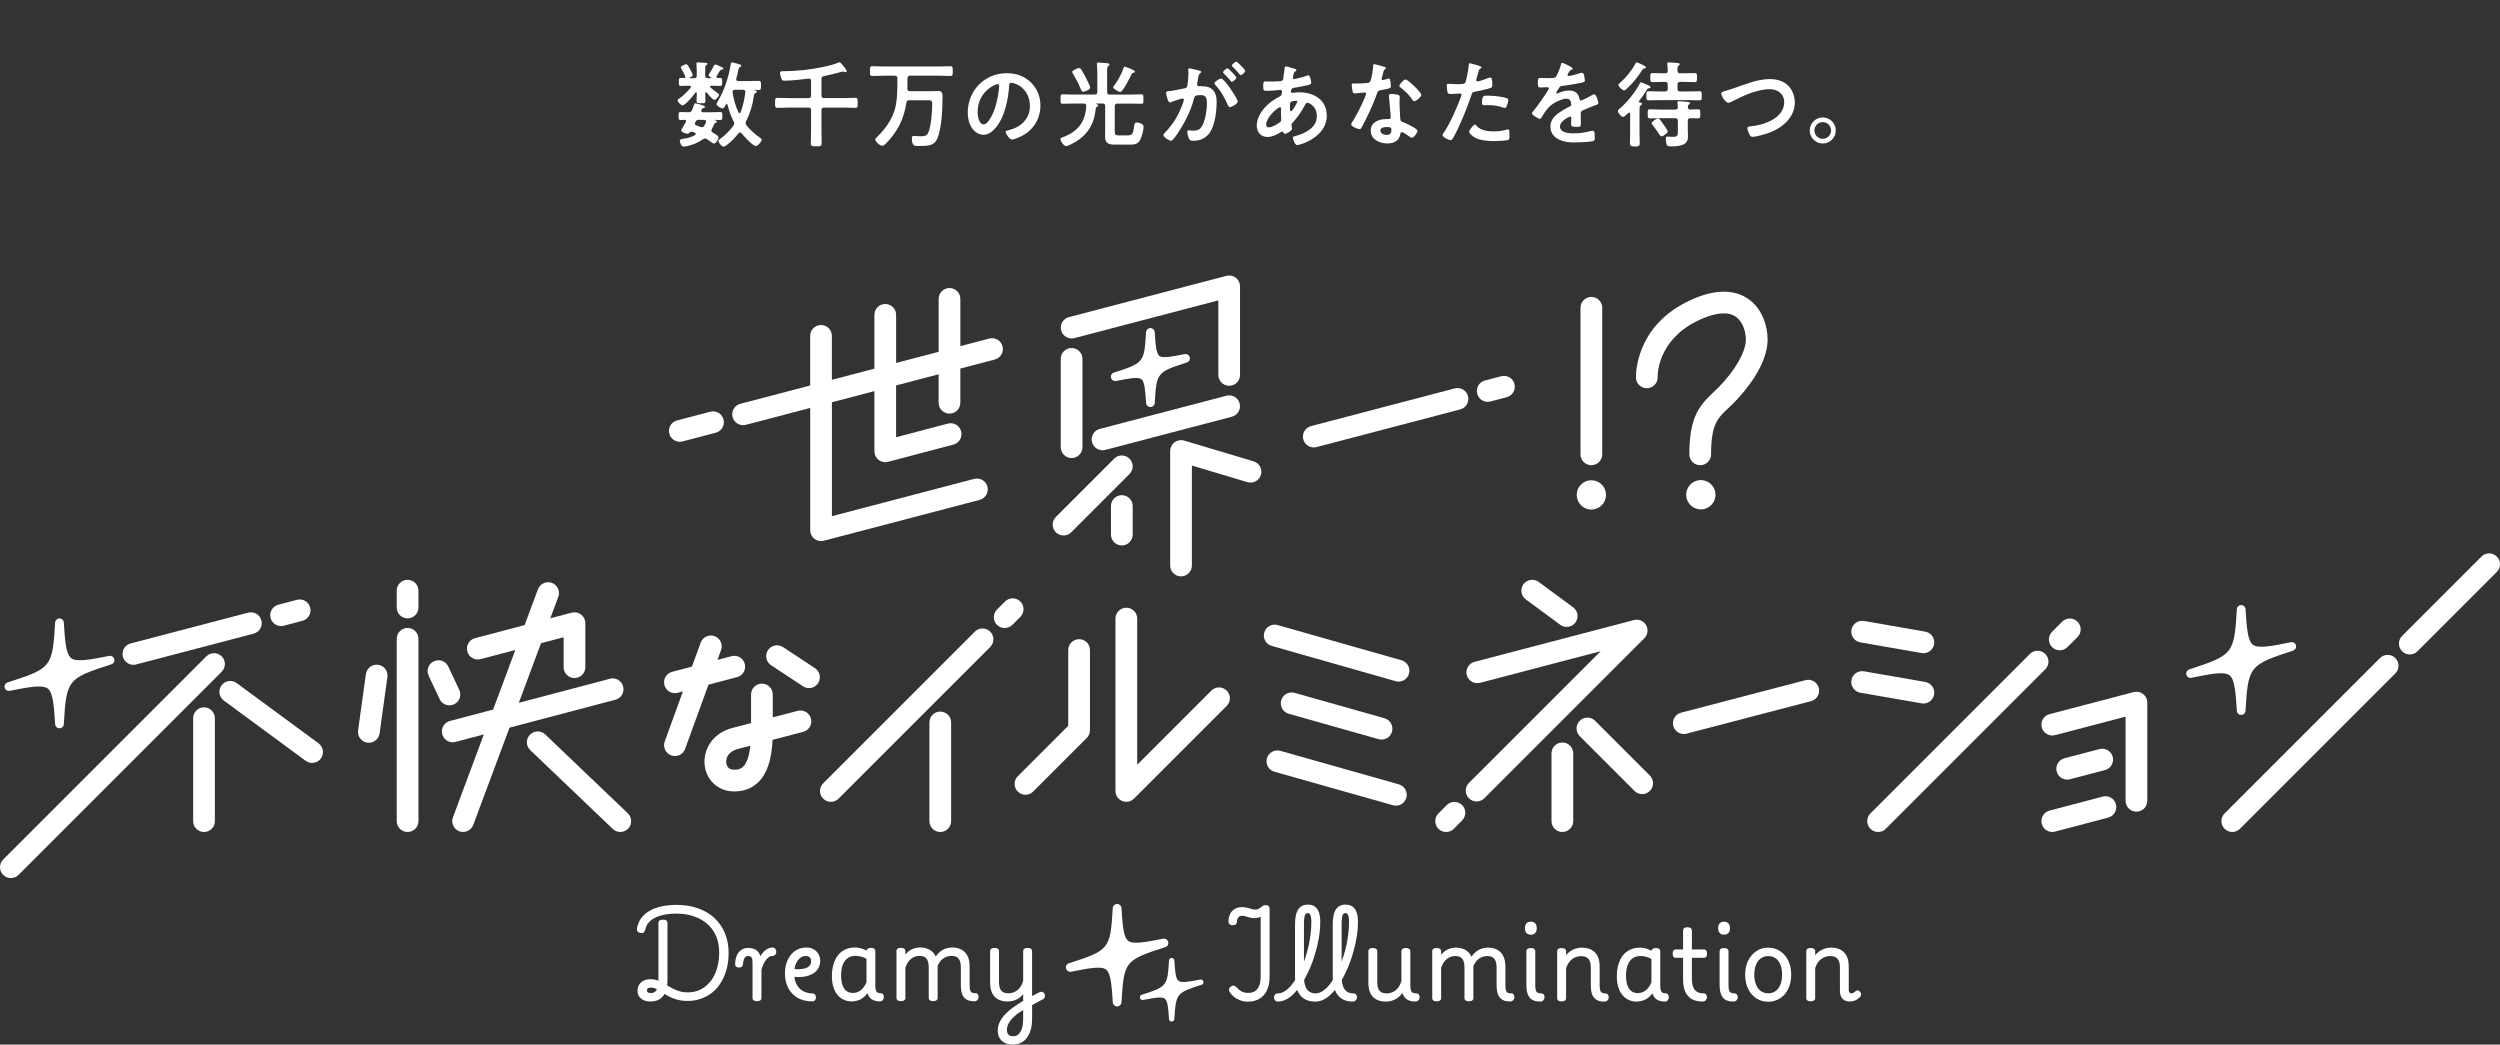 <?xml version="1.0" encoding="UTF-8"?>
<svg id="_レイヤー_2" data-name="レイヤー 2" xmlns="http://www.w3.org/2000/svg" viewBox="0 0 1279.86 534.79">
  <rect x="0" y="0" width="1279.86" height="534.79" fill="#333333" stroke="none"/>
  <defs>
    <style>
      .cls-1 {
        fill: none;
      }

      .cls-2 {
        fill: #fff;
      }
    </style>
  </defs>
  <g id="logo">
    <g>
      <rect class="cls-1" width="1279.86" height="534.79"/>
      <g>
        <g>
          <g>
            <path class="cls-2" d="M365.84,470.03c-2.32-2.17-5.17-3.86-8.47-5.03-3.29-1.17-7.05-1.76-11.18-1.76-1.73,0-3.48.12-5.21.35-1.74.23-3.45.63-5.07,1.19-1.64.56-3.15,1.31-4.51,2.24-1.37.94-2.53,2.11-3.43,3.46-.91,1.36-1.55,3-1.9,4.93-.04.56.07,1.04.35,1.43.28.4.75.66,1.39.79.67.13,1.23.05,1.64-.23.42-.28.7-.73.83-1.34.28-1.35.8-2.51,1.54-3.44.76-.95,1.68-1.74,2.74-2.36,1.07-.63,2.25-1.14,3.5-1.5,1.27-.37,2.61-.64,3.98-.8,4.98-.58,9.56-.13,13.36,1.21,2.73.96,5.08,2.32,6.97,4.06,1.89,1.73,3.35,3.83,4.33,6.25.99,2.43,1.49,5.2,1.49,8.24,0,2.09-.19,4.06-.56,5.87-.37,1.8-.9,3.47-1.57,4.97-.67,1.49-1.5,2.85-2.46,4.02-.97,1.17-2.06,2.18-3.24,2.98-1.18.81-2.48,1.43-3.85,1.86-2.63.82-5.87.83-8.33.14-1.2-.34-2.31-.76-3.31-1.25-1.02-.5-2.01-1.04-2.92-1.58-.13-.08-.26-.15-.39-.23.09-.73.14-1.5.14-2.31v-29.69c0-.74-.37-1.13-.68-1.33-.38-.24-.9-.36-1.61-.36s-1.23.12-1.62.35c-.32.2-.71.59-.71,1.34v29.57c-.27-.11-.53-.2-.8-.29-2.15-.7-4.71-.67-6.6.2-1.03.47-1.85,1.17-2.44,2.08-.58.91-.88,1.99-.88,3.21,0,1.1.29,2.08.86,2.91.57.83,1.37,1.46,2.39,1.9.99.42,2.12.64,3.38.64,1.95,0,3.59-.45,4.88-1.33.95-.65,1.74-1.51,2.33-2.56.62.38,1.27.76,1.95,1.13,1.25.69,2.7,1.28,4.31,1.75,1.63.47,3.52.71,5.64.71s3.96-.27,5.77-.81c1.8-.54,3.5-1.3,5.05-2.26,1.56-.97,2.97-2.19,4.21-3.64,1.23-1.45,2.29-3.1,3.16-4.91.87-1.81,1.55-3.83,2.02-6,.47-2.17.7-4.52.7-6.98,0-3.64-.62-7.01-1.85-9.99-1.23-2.99-3.03-5.61-5.35-7.78ZM335.9,506.23c.14.07.28.14.42.21-.25.52-.57.94-.95,1.26-.56.46-1.29.69-2.22.69-.67,0-1.18-.13-1.52-.38-.3-.22-.44-.54-.44-.99s.14-.76.43-1.02c.3-.26.88-.4,1.68-.4.86,0,1.74.21,2.59.63Z"/>
            <path class="cls-2" d="M395.38,485.07c-.59,0-1.22.13-1.86.39-.63.25-1.25.63-1.85,1.12-.59.49-1.17,1.11-1.7,1.86-.24.34-.47.7-.69,1.09-.13-.42-.28-.81-.46-1.16-.36-.71-.84-1.3-1.41-1.76-.57-.46-1.23-.8-1.97-1.01-.72-.21-1.53-.32-2.4-.32-1.32,0-2.49.33-3.47.98-.97.65-1.74,1.58-2.29,2.77-.54,1.16-.85,2.57-.92,4.18-.04.83.14,1.39.57,1.71.36.27.82.41,1.37.41.68,0,1.17-.15,1.49-.44.32-.29.5-.71.55-1.25.09-1,.26-1.85.49-2.51.21-.6.5-1.04.87-1.32.37-.27.79-.41,1.3-.41.72,0,1.26.23,1.65.69.28.33.61,1.1.61,2.85v17.98c0,.55.23,1,.67,1.28.38.24.89.36,1.56.36s1.23-.12,1.62-.35c.46-.28.71-.73.71-1.29v-14.36c.28-1.15.64-2.18,1.06-3.06.42-.89.9-1.66,1.41-2.28.5-.6,1.03-1.07,1.57-1.38.52-.3,1.04-.45,1.53-.45.84,0,1.31-.39,1.56-.72.32-.43.48-.91.48-1.44s-.16-1.02-.48-1.45c-.25-.33-.72-.72-1.56-.72Z"/>
            <path class="cls-2" d="M416.6,486.01c-1.06-.62-2.34-.94-3.82-.94-1.59,0-3.08.33-4.41.97-1.34.64-2.51,1.57-3.48,2.77-.96,1.18-1.72,2.6-2.25,4.2-.53,1.6-.79,3.38-.79,5.31,0,2.78.55,5.27,1.64,7.41,1.1,2.16,2.72,3.88,4.81,5.09,2.09,1.21,4.64,1.83,7.59,1.83.76,0,1.19-.37,1.41-.67.28-.39.43-.85.43-1.36s-.14-.97-.43-1.36c-.22-.31-.65-.68-1.41-.68-1.18,0-2.35-.21-3.47-.61-1.11-.4-2.11-1.02-2.99-1.86-.88-.83-1.58-1.9-2.09-3.19-.33-.83-.56-1.78-.67-2.83,1.42.14,2.74.15,3.94.04,1.94-.19,3.62-.65,5-1.37,1.4-.74,2.48-1.7,3.2-2.87.73-1.17,1.1-2.5,1.1-3.95,0-1.24-.29-2.39-.86-3.43-.57-1.04-1.4-1.88-2.45-2.51ZM407.07,494.43c.33-1.09.78-2.02,1.34-2.76.56-.74,1.2-1.31,1.9-1.7.69-.38,1.4-.57,2.13-.57.86,0,1.53.22,2.06.68.5.44.75,1.12.75,2.08,0,.75-.2,1.39-.61,1.98-.41.58-1.06,1.06-1.93,1.41-.91.37-2.07.59-3.45.65-.77.04-1.62,0-2.54-.08.08-.59.2-1.15.36-1.67Z"/>
            <path class="cls-2" d="M451.12,508.48c-1.18,0-1.98-.28-2.36-.82-.43-.61-.64-1.66-.64-3.12v-17.59c0-.74-.37-1.13-.67-1.33-.38-.24-.89-.36-1.56-.36-.72,0-1.25.13-1.63.4-.24.17-.52.47-.62.97-.6-.31-1.22-.59-1.86-.82-2.85-1.03-5.84-.94-8.21-.07-1.23.45-2.34,1.11-3.31,1.96-.97.85-1.78,1.89-2.42,3.1-.63,1.19-1.12,2.54-1.46,4.01-.34,1.47-.51,3.08-.51,4.79,0,2.8.43,5.19,1.28,7.12.86,1.95,2.08,3.45,3.61,4.44,2.45,1.59,5.57,2.04,8.99.8,1.3-.48,2.56-1.4,3.74-2.75.21-.24.41-.5.6-.77.25.81.62,1.52,1.09,2.11.57.72,1.32,1.26,2.24,1.61.88.34,1.91.51,3.06.51.8,0,1.25-.38,1.49-.7.29-.4.46-.85.5-1.34.04-.49-.04-.94-.22-1.35-.33-.68-.84-.79-1.12-.79ZM439.66,507.6c-.97.49-2,.73-3.06.73-1.33,0-2.42-.34-3.31-1.04-.9-.7-1.57-1.73-2.01-3.05-.46-1.37-.69-3-.69-4.84,0-1.37.11-2.61.33-3.69.22-1.06.55-2.01.98-2.81.43-.79.94-1.45,1.53-1.97.59-.51,1.26-.91,2-1.18.74-.27,1.57-.41,2.45-.41,1.19,0,2.37.17,3.49.52.72.22,1.46.56,2.22,1.03v11.96c-.37.89-.79,1.66-1.26,2.31-.82,1.14-1.72,1.96-2.69,2.44Z"/>
            <path class="cls-2" d="M499.4,508.48c-1.21,0-2.01-.27-2.38-.82-.41-.61-.62-1.71-.62-3.27v-9.63c0-2.26-.39-4.11-1.15-5.53-.78-1.43-1.85-2.49-3.18-3.17-1.31-.66-2.83-1-4.52-1-1.42,0-2.78.27-4.05.81-1.27.54-2.42,1.37-3.41,2.46-.37.41-.72.86-1.04,1.34-.07-.16-.15-.31-.23-.45-.79-1.43-1.88-2.49-3.23-3.17-1.32-.66-2.85-1-4.55-1-.66,0-1.38.08-2.14.23-.77.16-1.56.44-2.34.84-.79.4-1.54.95-2.23,1.63-.29.28-.57.6-.83.94v-1.81c0-.56-.25-1-.71-1.29-.39-.24-.92-.35-1.62-.35s-1.19.12-1.56.36c-.44.28-.67.73-.67,1.28v24.01c0,.55.23,1,.67,1.28.38.24.89.36,1.56.36s1.23-.12,1.62-.35c.46-.28.71-.73.71-1.29v-15.47c.37-1.16.83-2.12,1.36-2.88.54-.77,1.14-1.4,1.8-1.87.66-.47,1.32-.81,1.96-1.01.65-.2,1.32-.3,1.99-.3,1.2,0,2.16.22,2.84.65.68.43,1.16,1.05,1.49,1.88.34.87.51,1.96.51,3.23v15.76c0,.55.23,1,.67,1.28.38.24.9.36,1.61.36.67,0,1.18-.12,1.57-.35.46-.28.71-.73.71-1.29v-16.15c0-.11,0-.21,0-.32.11-.25.23-.5.36-.73.57-1.07,1.24-1.93,1.97-2.56.73-.63,1.51-1.08,2.31-1.35.81-.28,1.64-.42,2.46-.42,1.17,0,2.1.23,2.78.67.68.45,1.17,1.08,1.49,1.91.34.87.51,1.94.51,3.18v9.24c0,1.29.11,2.44.33,3.43.23,1.03.62,1.91,1.16,2.63.55.74,1.3,1.3,2.21,1.66.89.35,1.95.53,3.17.53.73,0,1.29-.22,1.66-.67.34-.4.53-.86.57-1.37.04-.51-.06-.97-.3-1.39-.28-.48-.74-.75-1.3-.75Z"/>
            <path class="cls-2" d="M533.98,507.95c-.31-.19-.84-.35-1.57-.07-.45.17-.92.39-1.4.65-.46.24-.95.5-1.47.76-.39.2-.78.4-1.17.63v-23c0-.56-.25-1.01-.71-1.29-.39-.24-.9-.35-1.57-.35-.71,0-1.23.12-1.61.36-.44.28-.67.73-.67,1.28v15.28c-.31,1.01-.72,1.92-1.2,2.71-.49.8-1.07,1.46-1.72,1.98-.66.52-1.38.92-2.16,1.2-.78.27-1.62.41-2.51.41-1.11,0-2.03-.21-2.73-.62-.69-.4-1.19-.99-1.52-1.81-.35-.85-.53-1.91-.53-3.15v-15.96c0-.75-.39-1.14-.71-1.34-.39-.24-.92-.35-1.62-.35s-1.19.12-1.56.36c-.31.2-.67.59-.67,1.33v16.1c0,2.12.35,3.91,1.04,5.33.71,1.45,1.75,2.55,3.11,3.26,1.33.7,2.93,1.05,4.75,1.05.89,0,1.79-.1,2.67-.31.89-.21,1.73-.53,2.51-.97.79-.44,1.52-1.01,2.18-1.71.23-.25.46-.51.67-.79v3.47c-.48.3-.97.61-1.48.91-.62.37-1.22.75-1.81,1.16l-1.82,1.25c-1.26.93-2.4,1.87-3.36,2.79-.98.93-1.81,1.89-2.47,2.86-.67.98-1.19,1.98-1.55,2.99-.37,1.03-.55,2.13-.55,3.27,0,2.2.72,3.96,2.13,5.25,1.4,1.28,3.25,1.92,5.49,1.92,1.52,0,2.92-.29,4.14-.87,1.23-.58,2.29-1.46,3.17-2.61.86-1.14,1.53-2.55,1.99-4.19.46-1.62.69-3.48.69-5.53v-7.05c.11-.06.23-.12.35-.19.6-.32,1.19-.64,1.77-.97.57-.32,1.14-.63,1.71-.93.57-.3,1.09-.56,1.53-.78.58-.27.95-.67,1.11-1.21.15-.49.15-.97,0-1.42-.16-.47-.44-.84-.86-1.09ZM523.79,517.13v4.55c0,2-.23,3.7-.69,5.03-.44,1.29-1.05,2.27-1.8,2.89-.74.61-1.61.91-2.64.91-.73,0-1.34-.13-1.81-.38-.46-.24-.79-.59-1.02-1.06-.24-.5-.36-1.09-.36-1.76,0-.73.11-1.43.34-2.09.23-.68.56-1.36.98-2.03.42-.67.94-1.33,1.56-1.96.63-.64,1.35-1.31,2.11-1.95.5-.33.96-.65,1.39-.94.42-.29.86-.57,1.32-.84.21-.12.41-.24.62-.37Z"/>
            <path class="cls-2" d="M649.36,463.74c-.35-.25-.84-.38-1.49-.38-.45,0-.85.09-1.19.26-.31.16-.66.41-1.06.78-.33.3-.77.59-1.32.88-.94.5-2.02.49-3.06.22-.51-.13-1.03-.28-1.56-.46-.56-.19-1.17-.34-1.8-.46-.64-.12-1.37-.18-2.15-.18-1.35,0-2.55.31-3.59.92-1.04.61-1.86,1.49-2.41,2.6-.55,1.09-.82,2.39-.82,3.85,0,.54.17.99.49,1.34.34.37.88.55,1.64.55s1.34-.17,1.7-.53c.35-.35.53-.81.53-1.36,0-.6.12-1.14.36-1.6.23-.45.53-.79.9-1.01.69-.42,1.61-.41,2.6-.18.48.11.98.25,1.49.41.54.17,1.09.32,1.67.45,1.23.29,2.78.31,4.15-.14.34-.11.66-.24.95-.38v30.45c0,2.05-.28,3.74-.82,5.02-.53,1.23-1.26,2.14-2.17,2.68-.93.55-2.05.84-3.32.84-1.41,0-2.57-.25-3.46-.74-.91-.51-1.75-1.19-2.48-2.02-.36-.44-.77-.74-1.23-.91-.55-.2-1.15-.05-1.75.42-.59.42-.92.91-.99,1.44-.07.53.09,1.05.46,1.55.55.79,1.26,1.56,2.12,2.28.87.73,1.92,1.33,3.13,1.78,1.21.45,2.59.68,4.1.68,2.13,0,4.04-.48,5.69-1.43,1.65-.96,2.97-2.41,3.9-4.31.92-1.88,1.39-4.22,1.39-6.96v-35.02c0-.72-.32-1.11-.6-1.31Z"/>
            <path class="cls-2" d="M692.44,464.13c-.95-.67-2.15-1.02-3.58-1.02-2.23,0-3.92.86-5.01,2.55-1.04,1.62-1.57,4.1-1.57,7.39v26.97c0,.56.03,1.11.06,1.64-.22.35-.43.71-.66,1.04-.83,1.23-1.72,2.3-2.64,3.17-.91.86-1.85,1.54-2.78,2.01-.88.44-1.77.67-2.64.68-1.41-.01-2.56-.34-3.43-.96-.89-.64-1.55-1.59-1.97-2.84-.3-.89-.5-1.93-.6-3.08.15-.25.29-.51.43-.77.94-1.7,1.83-3.53,2.64-5.44.81-1.9,1.54-3.88,2.17-5.88.63-2,1.18-4.02,1.64-6.02.46-2,.81-4.01,1.05-5.96.23-1.96.35-3.86.35-5.65,0-1.89-.22-3.51-.65-4.79-.45-1.34-1.16-2.37-2.11-3.04-.95-.67-2.15-1.02-3.58-1.02-2.23,0-3.92.86-5.01,2.55-1.04,1.62-1.57,4.1-1.57,7.39v26.97c0,.58.02,1.14.05,1.68-.22.34-.43.67-.65,1-.83,1.23-1.72,2.29-2.64,3.17-.91.86-1.85,1.54-2.78,2.01-.91.45-1.82.68-2.72.68-.71,0-1.24.23-1.58.7-.3.41-.45.88-.45,1.39s.15.98.45,1.39c.34.46.87.69,1.58.69,1.26,0,2.55-.3,3.82-.89,1.25-.58,2.47-1.42,3.63-2.49.81-.75,1.62-1.61,2.4-2.55.75,1.91,1.88,3.4,3.38,4.41,1.5,1.01,3.39,1.53,5.6,1.53.08,0,.16,0,.24,0,.07,0,.15,0,.23,0,1.26,0,2.55-.3,3.82-.89,1.25-.58,2.47-1.42,3.63-2.49.81-.75,1.62-1.61,2.4-2.56.75,1.92,1.88,3.4,3.38,4.41,1.5,1.01,3.39,1.53,5.6,1.53.72,0,1.28-.22,1.69-.64.38-.4.6-.88.64-1.4.04-.52-.07-.99-.33-1.4-.3-.48-.77-.73-1.36-.73-1.46,0-2.64-.32-3.53-.96-.89-.64-1.55-1.59-1.97-2.84-.3-.9-.5-1.94-.59-3.11.14-.25.29-.49.43-.74.94-1.7,1.83-3.53,2.64-5.44.81-1.9,1.54-3.88,2.17-5.88.63-2,1.18-4.03,1.64-6.02.46-2,.82-4.01,1.05-5.96.23-1.96.35-3.86.35-5.65,0-1.89-.22-3.51-.65-4.79-.45-1.34-1.16-2.37-2.11-3.04ZM690.62,471.97c0,1.72-.1,3.53-.29,5.38-.19,1.85-.48,3.73-.86,5.6-.37,1.87-.83,3.74-1.37,5.56-.38,1.29-.81,2.55-1.26,3.78v-19.23c0-1.54.08-2.75.24-3.6.14-.77.37-1.31.68-1.6.55-.53,1.44-.59,1.98-.02.29.3.51.78.65,1.42.16.7.23,1.62.23,2.72ZM667.55,473.05c0-1.54.08-2.75.24-3.6.14-.77.37-1.31.68-1.6.29-.28.63-.41,1.05-.41.38,0,.67.13.93.4.29.3.51.78.65,1.42.16.7.23,1.61.23,2.72,0,1.72-.1,3.53-.29,5.38-.19,1.85-.48,3.73-.86,5.6-.37,1.87-.84,3.74-1.37,5.56-.38,1.3-.8,2.58-1.26,3.83v-19.28Z"/>
            <path class="cls-2" d="M725.11,508.56c-1.22,0-2.05-.27-2.44-.81-.3-.41-.66-1.3-.66-3.28v-17.49c0-.56-.25-1.01-.71-1.29-.39-.24-.9-.35-1.57-.35-.71,0-1.24.12-1.61.36-.44.28-.67.73-.67,1.28v15.28c-.31,1.01-.72,1.92-1.2,2.71-.49.8-1.07,1.46-1.72,1.98-.66.52-1.38.92-2.16,1.2-.78.27-1.62.41-2.51.41-1.11,0-2.03-.21-2.73-.62-.69-.4-1.19-.99-1.52-1.81-.35-.85-.53-1.91-.53-3.15v-15.96c0-.75-.39-1.14-.71-1.34-.39-.24-.92-.35-1.62-.35s-1.19.12-1.56.36c-.31.2-.67.59-.67,1.33v16.1c0,2.12.35,3.91,1.04,5.33.71,1.45,1.75,2.55,3.11,3.26,1.33.7,2.93,1.05,4.75,1.05.96,0,1.9-.11,2.78-.34.88-.23,1.74-.58,2.54-1.05.8-.47,1.54-1.07,2.2-1.78.36-.39.7-.82,1.02-1.29.14.52.33.99.56,1.41.36.65.82,1.21,1.37,1.66.55.46,1.23.8,2.01,1.02.75.21,1.63.32,2.59.32.72,0,1.28-.22,1.67-.65.36-.4.57-.87.61-1.39.04-.52-.07-.99-.33-1.4-.3-.48-.75-.73-1.31-.73Z"/>
            <path class="cls-2" d="M773.68,508.56c-1.21,0-2.01-.27-2.38-.82-.41-.61-.62-1.71-.62-3.27v-9.63c0-2.26-.39-4.11-1.15-5.53-.78-1.43-1.85-2.49-3.18-3.17-1.31-.66-2.83-1-4.52-1-1.42,0-2.78.27-4.05.81-1.27.54-2.42,1.37-3.41,2.46-.37.41-.72.86-1.04,1.35-.07-.16-.15-.31-.23-.45-.79-1.43-1.88-2.49-3.23-3.17-1.32-.66-2.85-1-4.55-1-.66,0-1.38.08-2.14.23-.77.16-1.56.44-2.34.84-.79.4-1.54.95-2.23,1.63-.29.28-.57.6-.83.94v-1.81c0-.56-.25-1-.71-1.29-.39-.24-.92-.35-1.62-.35s-1.19.12-1.56.36c-.44.28-.67.73-.67,1.28v24.01c0,.55.23,1,.67,1.28.38.24.89.36,1.56.36s1.23-.12,1.62-.35c.46-.28.71-.73.71-1.29v-15.47c.37-1.16.83-2.13,1.36-2.88.54-.77,1.14-1.4,1.8-1.87.66-.47,1.32-.81,1.96-1.01.65-.2,1.32-.3,1.99-.3,1.2,0,2.16.22,2.84.65.68.43,1.16,1.05,1.49,1.88.34.87.51,1.96.51,3.23v15.76c0,.55.23,1,.67,1.28.38.24.9.36,1.61.36.67,0,1.18-.12,1.57-.35.46-.28.71-.73.71-1.29v-16.15c0-.11,0-.21,0-.32.11-.25.23-.5.36-.73.57-1.07,1.24-1.93,1.97-2.56.73-.63,1.51-1.08,2.31-1.35.81-.28,1.64-.42,2.46-.42,1.17,0,2.1.23,2.78.67.68.45,1.17,1.08,1.49,1.91.34.87.51,1.94.51,3.18v9.24c0,1.29.11,2.45.33,3.43.23,1.03.62,1.91,1.16,2.63.55.74,1.3,1.3,2.21,1.66.89.35,1.95.53,3.17.53.73,0,1.29-.22,1.66-.67.34-.4.53-.86.57-1.37.04-.51-.06-.97-.3-1.39-.28-.48-.74-.75-1.3-.75Z"/>
            <path class="cls-2" d="M789.08,508.56c-1.25,0-2.08-.28-2.46-.82-.43-.61-.64-1.71-.64-3.26v-17.49c0-.56-.25-1-.71-1.29-.39-.24-.92-.35-1.62-.35s-1.19.12-1.56.36c-.44.28-.67.73-.67,1.28v17.49c0,1.29.12,2.45.36,3.44.25,1.02.65,1.91,1.18,2.62.55.74,1.31,1.3,2.24,1.67.9.35,1.99.53,3.24.53.72,0,1.28-.22,1.67-.66.36-.4.56-.87.61-1.39.04-.52-.07-.99-.33-1.41-.3-.48-.75-.73-1.31-.73Z"/>
            <path class="cls-2" d="M783.7,478.5c.98,0,1.75-.3,2.27-.88.5-.56.76-1.39.76-2.45s-.25-1.88-.76-2.44c-.52-.58-1.28-.88-2.27-.88s-1.75.3-2.27.88c-.5.56-.76,1.39-.76,2.44s.26,1.88.76,2.44c.52.58,1.28.88,2.27.88Z"/>
            <path class="cls-2" d="M821.93,508.56c-1.18,0-1.98-.28-2.36-.82-.43-.61-.64-1.71-.64-3.26v-9.63c0-2.26-.39-4.12-1.15-5.53-.78-1.43-1.86-2.5-3.23-3.17-1.34-.66-2.89-1-4.62-1-.9,0-1.79.1-2.67.31-.89.21-1.74.54-2.54,1-.8.45-1.54,1.02-2.22,1.7-.26.26-.52.55-.76.86v-2.02c0-.56-.25-1-.71-1.29-.39-.24-.92-.35-1.62-.35s-1.19.12-1.56.36c-.44.29-.67.73-.67,1.28v24.01c0,.55.23,1,.67,1.28.38.24.89.36,1.56.36s1.23-.12,1.62-.35c.46-.28.71-.73.71-1.29v-15.32c.37-1.15.85-2.14,1.42-2.92.59-.8,1.22-1.45,1.9-1.92.67-.47,1.39-.82,2.13-1.03.75-.22,1.51-.32,2.24-.32,1.23,0,2.21.23,2.91.68.7.45,1.2,1.08,1.54,1.91.35.87.53,1.94.53,3.18v9.24c0,1.29.11,2.44.33,3.43.23,1.03.63,1.92,1.19,2.64.57.73,1.31,1.29,2.21,1.66.87.36,1.93.54,3.15.54.72,0,1.28-.22,1.67-.65.36-.4.57-.87.61-1.39.04-.51-.06-.97-.3-1.39-.28-.49-.75-.75-1.34-.75Z"/>
            <path class="cls-2" d="M852.96,508.56c-1.18,0-1.98-.28-2.36-.82-.43-.61-.64-1.66-.64-3.12v-17.59c0-.74-.37-1.13-.67-1.33-.38-.24-.89-.36-1.56-.36-.72,0-1.25.13-1.63.4-.24.17-.52.47-.62.97-.6-.31-1.22-.59-1.86-.82-2.85-1.03-5.84-.94-8.21-.07-1.23.45-2.34,1.11-3.31,1.96-.97.85-1.78,1.89-2.42,3.1-.63,1.19-1.12,2.54-1.46,4.01-.34,1.46-.51,3.08-.51,4.79,0,2.8.43,5.19,1.28,7.12.86,1.95,2.08,3.45,3.61,4.44,2.45,1.59,5.58,2.04,8.99.8,1.3-.47,2.56-1.4,3.74-2.75.21-.24.41-.5.6-.77.25.81.62,1.52,1.09,2.11.57.72,1.32,1.26,2.24,1.61.88.34,1.91.51,3.06.51.8,0,1.25-.38,1.49-.7.29-.39.46-.85.5-1.35.04-.49-.04-.94-.23-1.34-.32-.68-.84-.79-1.12-.79ZM841.5,507.68c-.97.49-2,.73-3.06.73-1.33,0-2.42-.34-3.31-1.04-.9-.7-1.57-1.73-2.01-3.05-.46-1.37-.69-3-.69-4.84,0-1.37.11-2.61.33-3.69.22-1.06.55-2.01.98-2.81.43-.79.94-1.45,1.53-1.97.59-.51,1.26-.91,2-1.18.74-.27,1.57-.41,2.45-.41,1.19,0,2.37.17,3.49.52.72.22,1.46.56,2.22,1.03v11.96c-.37.89-.79,1.66-1.25,2.3-.82,1.14-1.72,1.96-2.69,2.44Z"/>
            <path class="cls-2" d="M872.22,490.35c.72,0,1.11-.32,1.31-.6.25-.35.38-.85.38-1.54,0-.73-.13-1.24-.39-1.58-.2-.25-.59-.56-1.3-.56h-6.06v-9.72c0-.56-.25-1-.71-1.29-.39-.24-.92-.35-1.62-.35s-1.19.12-1.55.37c-.29.2-.64.58-.64,1.27v9.72h-3.64c-.62,0-1.07.19-1.34.58-.24.33-.35.83-.35,1.56,0,.68.11,1.18.34,1.52.19.28.57.62,1.35.62h3.64v11c0,1.76.19,3.35.56,4.74.38,1.42.99,2.64,1.81,3.62.83.99,1.88,1.75,3.13,2.26,1.23.5,2.72.76,4.43.76.72,0,1.28-.22,1.67-.66.36-.4.56-.87.61-1.39.04-.51-.07-.99-.33-1.4-.3-.48-.77-.73-1.36-.73-1.13,0-2.1-.17-2.86-.52-.75-.34-1.35-.82-1.8-1.45-.47-.65-.81-1.43-1.02-2.35-.22-.94-.33-2.01-.33-3.18v-10.71h6.06Z"/>
            <path class="cls-2" d="M888,508.56c-1.25,0-2.08-.28-2.46-.82-.43-.61-.64-1.71-.64-3.26v-17.49c0-.56-.25-1-.71-1.29-.39-.24-.92-.35-1.62-.35s-1.19.12-1.56.36c-.44.28-.67.73-.67,1.28v17.49c0,1.29.12,2.45.36,3.44.25,1.02.65,1.91,1.18,2.62.55.74,1.31,1.3,2.24,1.67.9.35,1.99.53,3.24.53.72,0,1.28-.22,1.67-.66.36-.4.56-.87.61-1.39.04-.52-.07-.99-.33-1.4-.3-.48-.75-.73-1.31-.73Z"/>
            <path class="cls-2" d="M882.62,478.5c.98,0,1.75-.3,2.27-.88.5-.56.76-1.39.76-2.45s-.25-1.88-.76-2.44c-.52-.58-1.28-.88-2.27-.88s-1.75.3-2.27.88c-.5.56-.76,1.39-.76,2.44s.26,1.88.76,2.44c.52.58,1.28.88,2.27.88Z"/>
            <path class="cls-2" d="M911.35,486.94c-1.78-1.19-3.84-1.8-6.11-1.8-1.72,0-3.33.35-4.76,1.04-1.43.69-2.69,1.66-3.74,2.88-1.05,1.22-1.87,2.69-2.45,4.38-.58,1.68-.87,3.54-.87,5.54,0,2.67.49,5.07,1.46,7.13.98,2.08,2.37,3.73,4.14,4.92,1.78,1.19,3.87,1.8,6.21,1.8,1.38,0,2.69-.23,3.9-.68,1.21-.45,2.31-1.09,3.28-1.9.96-.81,1.8-1.79,2.49-2.93.68-1.13,1.21-2.42,1.57-3.83.36-1.4.54-2.92.54-4.51,0-2.67-.5-5.07-1.49-7.13-.99-2.07-2.4-3.73-4.17-4.91ZM912.34,498.99c0,1.46-.17,2.79-.5,3.98-.32,1.16-.81,2.17-1.44,3-.62.82-1.37,1.46-2.23,1.89-.85.44-1.84.66-2.93.66-1.48,0-2.76-.39-3.8-1.15-1.05-.77-1.88-1.88-2.46-3.3-.59-1.44-.9-3.15-.9-5.07,0-1.49.17-2.83.5-4,.33-1.15.81-2.15,1.44-2.98.62-.82,1.38-1.45,2.25-1.89.87-.44,1.87-.66,2.96-.66,1.49,0,2.76.38,3.8,1.13,1.04.76,1.86,1.85,2.43,3.26.58,1.44.87,3.17.87,5.13Z"/>
            <path class="cls-2" d="M952.25,507.76c-.27-.31-.6-.53-.98-.64-.47-.13-.91-.04-1.31.31-.24.24-.49.45-.76.62-.26.17-.51.3-.74.38-.43.15-1,.18-1.39-.07-.18-.12-.32-.3-.43-.56-.12-.29-.18-.69-.18-1.17v-11.81c0-2.26-.39-4.11-1.15-5.53-.78-1.43-1.86-2.5-3.23-3.17-1.34-.66-2.89-1-4.62-1-.9,0-1.79.11-2.66.34-.86.23-1.71.57-2.52,1.01-.82.45-1.57,1.02-2.25,1.7-.26.26-.52.55-.76.85v-2.06c0-.56-.25-1-.71-1.29-.39-.24-.92-.35-1.62-.35s-1.19.12-1.56.36c-.44.28-.67.73-.67,1.28v24.01c0,.55.23,1,.67,1.28.38.24.89.36,1.56.36s1.23-.12,1.62-.35c.46-.28.71-.73.71-1.29v-15.37c.37-1.16.84-2.13,1.4-2.9.57-.78,1.2-1.42,1.89-1.89.69-.47,1.42-.82,2.16-1.04.75-.22,1.51-.32,2.24-.32,1.23,0,2.21.23,2.91.68.7.45,1.2,1.08,1.54,1.91.35.87.53,1.94.53,3.18v11.95c0,.84.1,1.61.29,2.28.2.7.52,1.31.96,1.79.44.49.99.87,1.66,1.12.64.24,1.37.36,2.19.36.68,0,1.37-.11,2.04-.32.67-.21,1.31-.52,1.89-.91.59-.39,1.1-.87,1.52-1.45.23-.37.33-.77.28-1.18-.05-.39-.22-.77-.53-1.11Z"/>
            <path class="cls-2" d="M598.05,482.19c-.3-1.14-1.45-1.86-2.61-1.63-9.53,1.91-15.5,2.94-17.89,1.09-2.33-1.8-2.85-7.53-3.42-16.75-.07-1.18-1.05-2.1-2.23-2.11h0c-1.18,0-2.16.91-2.23,2.08-1.26,21.06-1.68,21.59-22.45,28.27-1.12.36-1.77,1.54-1.46,2.69.31,1.15,1.45,1.86,2.61,1.63,9.54-1.91,15.5-2.94,17.89-1.09,2.33,1.8,2.85,7.53,3.42,16.75.07,1.18,1.05,2.1,2.23,2.11,1.17-.02,2.16-.91,2.23-2.08,1.26-21.06,1.68-21.59,22.45-28.27,1.12-.36,1.77-1.54,1.46-2.69Z"/>
            <path class="cls-2" d="M614.44,501.46c-5.92,1.19-9.62,1.82-11.11.68-1.45-1.12-1.77-4.67-2.12-10.4-.05-.73-.65-1.31-1.38-1.31h0c-.73,0-1.34.56-1.38,1.29-.78,13.07-1.04,13.4-13.94,17.55-.7.22-1.1.96-.91,1.67.19.71.91,1.16,1.62,1.01,5.92-1.19,9.62-1.83,11.11-.68,1.45,1.12,1.77,4.67,2.12,10.4.05.73.65,1.31,1.38,1.31h0c.73,0,1.34-.56,1.38-1.29.78-13.07,1.04-13.4,13.94-17.55.7-.22,1.1-.96.91-1.67-.19-.71-.9-1.16-1.62-1.01Z"/>
          </g>
          <g>
            <path class="cls-2" d="M672.57,229.06c.47,0,.94-.06,1.41-.18l73.58-19.29c2.97-.78,4.74-3.81,3.97-6.78-.78-2.97-3.82-4.74-6.78-3.97l-73.58,19.29c-2.97.78-4.74,3.81-3.97,6.78.65,2.5,2.91,4.15,5.37,4.15Z"/>
            <path class="cls-2" d="M761.62,205.71c.47,0,.94-.06,1.41-.18l8.32-2.18c2.97-.78,4.74-3.81,3.96-6.78-.78-2.97-3.81-4.75-6.78-3.96l-8.32,2.18c-2.97.78-4.74,3.81-3.96,6.78.65,2.5,2.91,4.15,5.37,4.15Z"/>
            <path class="cls-2" d="M380.45,217.66c.47,0,.94-.06,1.41-.18l32.92-8.63v62.61c0,.34.04.68.1,1.01,0,.05.02.11.03.16.07.3.16.6.28.89.03.07.05.13.08.19.12.28.27.55.44.81.03.04.06.08.09.12.17.24.36.48.57.69.02.02.04.05.06.07.16.16.33.31.52.45.05.04.11.07.16.11.11.08.22.15.34.22.17.11.35.2.53.29.12.06.25.11.37.16.2.08.41.14.62.19.12.03.23.07.35.09.34.06.68.1,1.02.1s.66-.04.98-.1c.08-.01.16-.03.24-.05.06-.01.12-.02.18-.03l79.79-20.92c2.97-.78,4.74-3.81,3.97-6.78-.78-2.97-3.81-4.74-6.78-3.97l-72.83,19.09v-58.32l21.77-5.71v30.84s.01.09.01.14c0,.19.03.38.06.56.02.19.05.38.09.57.01.05,0,.09.02.14.04.16.11.31.16.46.04.12.08.24.13.36.13.31.29.6.47.87,0,0,0,0,0,0,.19.28.41.54.64.78.07.07.14.12.21.19.17.16.35.31.54.45.1.07.21.13.31.2.18.11.36.21.55.3.12.05.23.11.35.15.21.08.43.15.65.2.1.03.21.06.31.08.34.06.68.11,1.03.11.33,0,.66-.04.99-.1.08-.01.16-.03.25-.05.06-.01.12-.02.19-.04l33.48-8.84c2.97-.78,4.74-3.82,3.95-6.79-.78-2.97-3.83-4.74-6.79-3.95l-26.51,7v-26.54l21.77-5.71v14.57c0,3.07,2.49,5.56,5.56,5.56s5.56-2.49,5.56-5.56v-17.49l17.63-4.62c2.97-.78,4.74-3.81,3.97-6.78s-3.81-4.74-6.78-3.97l-14.81,3.88v-24.19c0-3.07-2.49-5.56-5.56-5.56s-5.56,2.49-5.56,5.56v27.1l-21.77,5.71v-24.63c0-3.07-2.49-5.56-5.56-5.56s-5.56,2.49-5.56,5.56v27.54l-21.77,5.71v-22.49c0-3.07-2.49-5.56-5.56-5.56s-5.56,2.49-5.56,5.56v25.4l-35.74,9.37c-2.97.78-4.74,3.81-3.97,6.78.65,2.5,2.91,4.15,5.37,4.15Z"/>
            <path class="cls-2" d="M550.01,173.1l73.7-19.32v38.16c0,3.07,2.49,5.56,5.56,5.56s5.56-2.49,5.56-5.56v-45.35c0-1.72-.8-3.35-2.16-4.4-1.36-1.05-3.14-1.41-4.8-.98l-80.66,21.14c-2.97.78-4.74,3.81-3.97,6.78.78,2.97,3.81,4.74,6.78,3.97Z"/>
            <path class="cls-2" d="M548.6,234.48c3.07,0,5.56-2.49,5.56-5.56v-45.2c0-3.07-2.49-5.56-5.56-5.56s-5.56,2.49-5.56,5.56v45.2c0,3.07,2.49,5.56,5.56,5.56Z"/>
            <path class="cls-2" d="M348.02,226.16c.47,0,.94-.06,1.41-.18l17.01-4.46c2.97-.78,4.74-3.81,3.97-6.78-.78-2.97-3.81-4.74-6.78-3.97l-17.01,4.46c-2.97.78-4.74,3.81-3.97,6.78.65,2.5,2.91,4.15,5.37,4.15Z"/>
            <path class="cls-2" d="M559.06,226.36c.65,2.5,2.91,4.15,5.37,4.15.47,0,.94-.06,1.41-.18l64.82-16.99c2.97-.78,4.74-3.81,3.97-6.78-.78-2.97-3.81-4.74-6.78-3.97l-64.82,16.99c-2.97.78-4.74,3.81-3.97,6.78Z"/>
            <path class="cls-2" d="M544.47,274.14c1.42,0,2.84-.54,3.93-1.63l29.84-29.84c2.17-2.17,2.17-5.69,0-7.86-2.17-2.17-5.69-2.17-7.86,0l-29.84,29.84c-2.17,2.17-2.17,5.69,0,7.86,1.09,1.08,2.51,1.63,3.93,1.63Z"/>
            <path class="cls-2" d="M574.31,279.24c3.07,0,5.56-2.49,5.56-5.56v-14.61c0-3.07-2.49-5.56-5.56-5.56s-5.56,2.49-5.56,5.56v14.61c0,3.07,2.49,5.56,5.56,5.56Z"/>
            <path class="cls-2" d="M645.52,243.1c.88-2.94-.79-6.04-3.73-6.91l-35.58-10.64c-1.68-.5-3.5-.18-4.91.87-1.41,1.05-2.24,2.7-2.24,4.46v58.63c0,3.07,2.49,5.56,5.56,5.56s5.56-2.49,5.56-5.56v-51.17l28.43,8.5c2.94.88,6.04-.79,6.91-3.73Z"/>
            <path class="cls-2" d="M571.38,195.03c6.79-1.36,11.37-2.16,12.98-.92,1.57,1.21,1.95,5.6,2.36,12.17.07,1.17,1.04,2.09,2.22,2.09h0c1.18,0,2.15-.92,2.22-2.09.93-15.56,1.08-15.76,16.45-20.7,1.12-.36,1.77-1.53,1.47-2.67-.3-1.14-1.43-1.85-2.59-1.62-6.79,1.36-11.37,2.16-12.98.92-1.57-1.21-1.95-5.6-2.36-12.17-.07-1.17-1.04-2.09-2.22-2.09h0c-1.18,0-2.15.92-2.22,2.09-.93,15.56-1.08,15.76-16.45,20.7-1.12.36-1.77,1.53-1.47,2.67s1.43,1.85,2.59,1.62Z"/>
            <path class="cls-2" d="M814.69,238.16c3.07,0,5.56-2.49,5.56-5.56v-75.04c0-3.07-2.49-5.56-5.56-5.56s-5.56,2.49-5.56,5.56v75.04c0,3.07,2.49,5.56,5.56,5.56Z"/>
            <path class="cls-2" d="M848.6,193.2c0-3.49,1.15-21.35,23.88-30.49,4.86-1.96,11.6-3.65,16.07-.63,3.62,2.45,5.24,7.68,5.24,11.77,0,6.1-5.35,15.56-13.64,24.11-1.01,1.04-2.04,2.01-3.03,2.94-7.41,6.96-12.26,12.93-12.26,31.7,0,3.07,2.49,5.56,5.56,5.56s5.56-2.49,5.56-5.56c0-15.37,3.3-18.47,8.76-23.6,1.09-1.02,2.21-2.08,3.4-3.31,5.04-5.2,16.78-18.72,16.78-31.84,0-6.83-2.66-15.93-10.13-20.98-4.7-3.17-13.1-5.83-26.43-.47-29.36,11.8-30.84,36.05-30.84,40.79,0,3.07,2.49,5.56,5.56,5.56s5.56-2.49,5.56-5.56Z"/>
            <circle class="cls-2" cx="814.69" cy="253.36" r="7.5"/>
            <circle class="cls-2" cx="870.72" cy="253.36" r="7.5" transform="translate(-15.77 62.36) rotate(-4.07)"/>
          </g>
          <g>
            <path class="cls-2" d="M143.9,320.51c.47,0,.95-.06,1.42-.19l9.52-2.51c2.97-.78,4.74-3.82,3.95-6.79s-3.82-4.74-6.79-3.95l-9.52,2.51c-2.97.78-4.74,3.82-3.95,6.79.66,2.49,2.91,4.14,5.37,4.14Z"/>
            <path class="cls-2" d="M68.28,340.34c.47,0,.94-.06,1.41-.18l60.17-15.77c2.97-.78,4.74-3.81,3.97-6.78-.78-2.97-3.81-4.74-6.78-3.97l-60.17,15.77c-2.97.78-4.74,3.81-3.97,6.78.65,2.5,2.91,4.15,5.37,4.15Z"/>
            <path class="cls-2" d="M113.49,336.02c-2.17-2.17-5.69-2.17-7.86,0L1.63,440.03c-2.17,2.17-2.17,5.69,0,7.86,1.09,1.08,2.51,1.63,3.93,1.63s2.84-.54,3.93-1.63l104.01-104.01c2.17-2.17,2.17-5.69,0-7.86Z"/>
            <path class="cls-2" d="M104.44,362.12c-3.07,0-5.56,2.49-5.56,5.56v52.7c0,3.07,2.49,5.56,5.56,5.56s5.56-2.49,5.56-5.56v-52.7c0-3.07-2.49-5.56-5.56-5.56Z"/>
            <path class="cls-2" d="M163.07,380.54l-41.9-30.84c-2.47-1.82-5.95-1.29-7.77,1.18-1.82,2.47-1.29,5.95,1.18,7.77l41.9,30.84c.99.73,2.15,1.08,3.29,1.08,1.71,0,3.39-.78,4.48-2.26,1.82-2.47,1.29-5.95-1.18-7.77Z"/>
            <path class="cls-2" d="M208.66,321.48c-3.07,0-5.56,2.49-5.56,5.56v93.33c0,3.07,2.49,5.56,5.56,5.56s5.56-2.49,5.56-5.56v-93.33c0-3.07-2.49-5.56-5.56-5.56Z"/>
            <path class="cls-2" d="M208.66,296.83c-3.07,0-5.56,2.49-5.56,5.56v8.63c0,3.07,2.49,5.56,5.56,5.56s5.56-2.49,5.56-5.56v-8.63c0-3.07-2.49-5.56-5.56-5.56Z"/>
            <path class="cls-2" d="M193.59,340.33c-3.04-.42-5.84,1.7-6.27,4.74l-4,28.86c-.42,3.04,1.7,5.84,4.74,6.27.26.04.52.05.77.05,2.73,0,5.11-2.01,5.5-4.79l4-28.86c.42-3.04-1.7-5.84-4.74-6.27Z"/>
            <path class="cls-2" d="M232.46,360.56c2.78-1.31,3.97-4.62,2.66-7.39l-5.63-11.96c-1.31-2.78-4.62-3.97-7.39-2.66-2.78,1.31-3.97,4.62-2.66,7.39l5.63,11.96c.95,2.01,2.94,3.19,5.03,3.19.79,0,1.6-.17,2.36-.53Z"/>
            <path class="cls-2" d="M315.07,358.23c2.97-.78,4.74-3.82,3.95-6.79-.78-2.97-3.83-4.74-6.79-3.95l-46.63,12.3,11.38-30.51,11.56-3.05v15.33c0,3.07,2.49,5.56,5.56,5.56s5.56-2.49,5.56-5.56v-22.55c0-1.72-.8-3.35-2.17-4.4-1.37-1.05-3.14-1.41-4.81-.97l-10.95,2.89,4.09-10.97c1.07-2.87-.39-6.07-3.26-7.15-2.87-1.07-6.07.39-7.15,3.26l-6.83,18.33-25.4,6.7c-2.97.78-4.74,3.82-3.95,6.79s3.82,4.74,6.79,3.95l17.81-4.7-11.38,30.51-22.1,5.83c-2.97.78-4.74,3.82-3.95,6.79.66,2.49,2.91,4.14,5.37,4.14.47,0,.95-.06,1.42-.19l14.51-3.83-15.82,42.42c-1.07,2.87.39,6.07,3.26,7.15.64.24,1.3.35,1.94.35,2.25,0,4.37-1.38,5.21-3.62l18.56-49.77,54.22-14.3Z"/>
            <path class="cls-2" d="M279.12,375.99c-2.22-2.12-5.74-2.04-7.85.18-2.12,2.22-2.04,5.74.18,7.85l42.27,40.36c1.08,1.03,2.46,1.54,3.84,1.54,1.46,0,2.93-.58,4.02-1.72,2.12-2.22,2.04-5.74-.18-7.85l-42.27-40.36Z"/>
            <path class="cls-2" d="M552.44,327.23c-3.07,0-5.56,2.49-5.56,5.56v38.77l-25.83,25.83c-2.17,2.17-2.17,5.69,0,7.86,1.09,1.08,2.51,1.63,3.93,1.63s2.84-.54,3.93-1.63l27.46-27.46c1.04-1.04,1.63-2.45,1.63-3.93v-41.07c0-3.07-2.49-5.56-5.56-5.56Z"/>
            <path class="cls-2" d="M620.14,353.56l-37.96,37.96v-74.84c0-3.07-2.49-5.56-5.56-5.56s-5.56,2.49-5.56,5.56v88.26c0,2.25,1.35,4.27,3.43,5.13.69.28,1.41.42,2.13.42,1.45,0,2.87-.56,3.93-1.63l47.45-47.45c2.17-2.17,2.17-5.69,0-7.86-2.17-2.17-5.69-2.17-7.86,0Z"/>
            <path class="cls-2" d="M717.51,338.04l-63.42-18.04c-2.95-.84-6.02.87-6.86,3.82-.84,2.95.87,6.02,3.82,6.86l63.42,18.04c.51.14,1.02.21,1.52.21,2.42,0,4.65-1.59,5.34-4.04.84-2.95-.87-6.02-3.82-6.86Z"/>
            <path class="cls-2" d="M705.78,378.41c.51.14,1.01.21,1.51.21,2.42,0,4.65-1.6,5.34-4.05.83-2.95-.88-6.02-3.84-6.86l-46.02-13.01c-2.95-.83-6.02.88-6.86,3.84-.83,2.95.88,6.02,3.84,6.86l46.02,13.01Z"/>
            <path class="cls-2" d="M716.14,401.54l-60.68-17.15c-2.95-.83-6.02.88-6.86,3.84-.83,2.95.88,6.02,3.84,6.86l60.68,17.15c.51.14,1.01.21,1.51.21,2.42,0,4.65-1.6,5.34-4.05.83-2.95-.88-6.02-3.84-6.86Z"/>
            <path class="cls-2" d="M924.34,348.2l-63.74,16.65c-2.97.78-4.75,3.81-3.97,6.78.65,2.5,2.91,4.15,5.37,4.15.46,0,.94-.06,1.41-.18l63.74-16.65c2.97-.78,4.75-3.81,3.97-6.78-.78-2.97-3.81-4.74-6.78-3.97Z"/>
            <path class="cls-2" d="M952.36,328.85l31.37,5.47c.32.06.64.08.96.08,2.65,0,5-1.9,5.47-4.6.53-3.02-1.5-5.9-4.52-6.43l-31.37-5.47c-3.02-.53-5.9,1.5-6.43,4.52-.53,3.02,1.5,5.9,4.52,6.43Z"/>
            <path class="cls-2" d="M984.69,360.16c2.65,0,5-1.9,5.47-4.6.53-3.02-1.5-5.9-4.52-6.43l-31.37-5.46c-3.02-.53-5.9,1.5-6.43,4.52-.53,3.02,1.5,5.9,4.52,6.43l31.37,5.46c.32.06.64.08.96.08Z"/>
            <path class="cls-2" d="M1039.21,334.78l-81.66,81.66c-2.17,2.17-2.17,5.69,0,7.86,1.09,1.08,2.51,1.63,3.93,1.63s2.84-.54,3.93-1.63l81.66-81.66c2.17-2.17,2.17-5.69,0-7.86-2.17-2.17-5.69-2.17-7.86,0Z"/>
            <path class="cls-2" d="M740.64,412.16l-4.26,4.3c-2.16,2.18-2.14,5.7.04,7.86,1.08,1.07,2.5,1.61,3.91,1.61s2.86-.55,3.95-1.64l4.26-4.3c2.16-2.18,2.14-5.7-.04-7.86-2.18-2.16-5.7-2.14-7.86.04Z"/>
            <path class="cls-2" d="M1063.57,326.13c2.17-2.17,2.17-5.69,0-7.86-2.17-2.17-5.69-2.17-7.86,0l-5.16,5.16c-2.17,2.17-2.17,5.69,0,7.86,1.09,1.08,2.51,1.63,3.93,1.63s2.84-.54,3.93-1.63l5.16-5.16Z"/>
            <path class="cls-2" d="M1218.42,336.89l-79.55,79.55c-2.17,2.17-2.17,5.69,0,7.86,1.09,1.08,2.51,1.63,3.93,1.63s2.84-.54,3.93-1.63l79.55-79.55c2.17-2.17,2.17-5.69,0-7.86-2.17-2.17-5.69-2.17-7.86,0Z"/>
            <path class="cls-2" d="M1278.24,284.93c-2.17-2.17-5.69-2.17-7.86,0l-40.63,40.63c-2.17,2.17-2.17,5.69,0,7.86,1.09,1.08,2.51,1.63,3.93,1.63s2.84-.54,3.93-1.63l40.63-40.63c2.17-2.17,2.17-5.69,0-7.86Z"/>
            <path class="cls-2" d="M1076.46,407.82l-27.23,7.17c-2.97.78-4.74,3.82-3.96,6.79.66,2.49,2.91,4.14,5.37,4.14.47,0,.94-.06,1.42-.19l27.23-7.17c2.97-.78,4.74-3.82,3.96-6.79-.78-2.97-3.82-4.74-6.79-3.96Z"/>
            <path class="cls-2" d="M1097.13,355.29c-1.36-1.05-3.14-1.41-4.8-.98l-43.1,11.3c-2.97.78-4.74,3.81-3.97,6.78.78,2.97,3.82,4.74,6.78,3.97l36.14-9.47v43.08c0,3.07,2.49,5.56,5.56,5.56s5.56-2.49,5.56-5.56v-50.28c0-1.72-.8-3.35-2.16-4.4Z"/>
            <path class="cls-2" d="M1058.27,399.12c.47,0,.94-.06,1.41-.18l17.95-4.71c2.97-.78,4.74-3.81,3.97-6.78-.78-2.97-3.81-4.74-6.78-3.97l-17.95,4.71c-2.97.78-4.74,3.81-3.97,6.78.65,2.5,2.91,4.15,5.37,4.15Z"/>
            <path class="cls-2" d="M799.84,380.12c-3.07,0-5.56,2.49-5.56,5.56v34.69c0,3.07,2.49,5.56,5.56,5.56s5.56-2.49,5.56-5.56v-34.69c0-3.07-2.49-5.56-5.56-5.56Z"/>
            <path class="cls-2" d="M816.59,369c-2.17-2.17-5.69-2.17-7.86,0-2.17,2.17-2.17,5.69,0,7.86l28.05,28.05c1.09,1.08,2.51,1.63,3.93,1.63s2.84-.54,3.93-1.63c2.17-2.17,2.17-5.69,0-7.86l-28.05-28.05Z"/>
            <path class="cls-2" d="M779.94,299.09c-1.82,2.47-1.29,5.95,1.18,7.77l17.65,13c.99.73,2.15,1.08,3.29,1.08,1.71,0,3.39-.78,4.48-2.26,1.82-2.47,1.29-5.95-1.18-7.77l-17.65-13c-2.47-1.82-5.95-1.29-7.77,1.18Z"/>
            <path class="cls-2" d="M377.34,346.67c2.97-.78,4.74-3.82,3.95-6.79-.78-2.97-3.83-4.74-6.79-3.95l-7.18,1.89,1.82-5.02c1.05-2.88-.44-6.07-3.32-7.12-2.88-1.05-6.07.44-7.12,3.32l-4.46,12.26-10.14,2.67c-2.97.78-4.74,3.82-3.95,6.79.66,2.49,2.91,4.14,5.37,4.14.47,0,.95-.06,1.42-.19l2.68-.71-9.32,25.63c-1.05,2.88.44,6.07,3.32,7.12.63.23,1.27.34,1.9.34,2.27,0,4.4-1.4,5.22-3.66l11.96-32.88,14.64-3.86Z"/>
            <path class="cls-2" d="M417.23,342.07l-16.38-10.8c-2.56-1.69-6.01-.98-7.7,1.58-1.69,2.56-.98,6.01,1.58,7.7l16.38,10.8c.94.62,2,.92,3.05.92,1.8,0,3.57-.88,4.64-2.5,1.69-2.56.98-6.01-1.58-7.7Z"/>
            <path class="cls-2" d="M408.39,363.9l-12.77,3.35v-11.71c0-3.07-2.49-5.56-5.56-5.56s-5.56,2.49-5.56,5.56v14.62l-9.61,2.52c-10.79,2.83-14.9,11.8-14.15,18.93.79,7.6,6.62,13.16,14.17,13.52.38.02.75.03,1.12.03,4.8,0,8.84-1.54,12.03-4.58,4.55-4.34,6.95-11.33,7.45-21.82l15.69-4.11c2.97-.78,4.74-3.81,3.96-6.78-.78-2.97-3.81-4.74-6.78-3.96ZM380.4,392.54c-.74.71-2.07,1.64-4.95,1.5-2.98-.14-3.55-2.55-3.66-3.58-.26-2.46,1.14-5.78,5.92-7.03l6.44-1.69c-.7,6.48-2.33,9.44-3.75,10.8Z"/>
            <path class="cls-2" d="M842.73,320.04c-1.25-2.18-3.8-3.25-6.23-2.61l-81.62,21.39c-2.97.78-4.74,3.81-3.97,6.78.78,2.97,3.81,4.74,6.78,3.97l61.77-16.19-67.45,67.44c-2.17,2.17-2.17,5.69,0,7.86,1.08,1.09,2.51,1.63,3.93,1.63s2.84-.54,3.93-1.63l81.95-81.94c1.77-1.77,2.14-4.52.89-6.69Z"/>
            <path class="cls-2" d="M4.99,353.66c10.35-2.07,16.82-3.18,19.47-1.14,2.59,2,3.16,8.22,3.77,18.24.07,1.17,1.04,2.09,2.22,2.09h0c1.18,0,2.15-.92,2.22-2.09,1.36-22.85,1.82-23.43,24.36-30.68,1.12-.36,1.77-1.53,1.47-2.67-.3-1.14-1.43-1.85-2.59-1.62-10.35,2.07-16.82,3.19-19.47,1.14-2.59-2-3.16-8.22-3.77-18.24-.07-1.17-1.04-2.09-2.22-2.09h0c-1.18,0-2.15.92-2.22,2.09-1.36,22.85-1.82,23.43-24.36,30.68-1.12.36-1.77,1.53-1.47,2.67s1.43,1.85,2.59,1.62Z"/>
            <path class="cls-2" d="M1145.14,363.91c.07,1.17,1.04,2.09,2.22,2.09h0c1.18,0,2.15-.92,2.22-2.09,1.36-22.87,1.82-23.45,24.38-30.86,1.12-.37,1.76-1.55,1.45-2.68-.3-1.14-1.44-1.84-2.6-1.6-10.35,2.15-16.83,3.3-19.47,1.28-2.58-1.97-3.15-8.19-3.76-18.2-.07-1.17-1.04-2.09-2.22-2.09h0c-1.18,0-2.15.92-2.22,2.09-1.36,22.87-1.82,23.45-24.38,30.86-1.12.37-1.76,1.55-1.45,2.68.3,1.14,1.44,1.84,2.6,1.6,10.35-2.15,16.82-3.3,19.47-1.28,2.58,1.97,3.15,8.19,3.76,18.2Z"/>
            <path class="cls-2" d="M481.37,364.3c-3.07,0-5.56,2.49-5.56,5.56v50.51c0,3.07,2.49,5.56,5.56,5.56s5.56-2.49,5.56-5.56v-50.51c0-3.07-2.49-5.56-5.56-5.56Z"/>
            <path class="cls-2" d="M499.08,323.36l-77.66,77.65c-2.17,2.17-2.17,5.69,0,7.86,1.09,1.09,2.51,1.63,3.93,1.63s2.84-.54,3.93-1.63l77.66-77.65c2.17-2.17,2.17-5.69,0-7.86s-5.69-2.17-7.86,0Z"/>
            <path class="cls-2" d="M522.36,307.94c-2.17-2.17-5.69-2.17-7.86,0l-4.09,4.09c-2.17,2.17-2.17,5.69,0,7.86,1.08,1.09,2.51,1.63,3.93,1.63s2.84-.54,3.93-1.63l4.09-4.09c2.17-2.17,2.17-5.69,0-7.86Z"/>
          </g>
        </g>
        <g>
          <path class="cls-2" d="M363.52,44.32c0,.19.05.29.19.43,1.15,1.06,2.4,1.97,3.65,2.88.48.29.77.53.77.86,0,.77-1.58,2.64-2.4,2.64-.91,0-3.26-2.93-3.89-3.7-.14-.1-.24-.19-.38-.19-.29,0-.38.19-.43.48.05,1.3.1,2.59.1,3.89s-.43,1.25-2.26,1.25c-1.73,0-2.26,0-2.26-1.2,0-.34.1-3.31.1-3.94,0-.24-.1-.43-.38-.43-.14,0-.24.1-.38.24-.86,1.25-5.18,6.43-6.53,6.43-.77,0-2.54-1.82-2.54-2.54,0-.48.62-.82,1.1-1.15,2.06-1.49,3.98-3.36,5.57-5.38.1-.14.14-.24.14-.43,0-.43-.38-.58-.77-.58-1.44,0-2.93.1-4.42.1-1.01,0-.96-.53-.96-2.02,0-1.78,0-2.06,1.25-2.06.34,0,.82.05,1.39.05.43,0,.67-.19.67-.62,0-.14-.05-.29-.1-.38-.43-1.06-1.3-2.69-1.87-3.7-.14-.19-.34-.48-.34-.77,0-.72,2.3-1.58,2.78-1.58.62,0,.96.72,1.97,2.5.29.53,1.34,2.5,1.34,3.02,0,.62-.91,1.01-1.39,1.2-.1.05-.19.1-.19.19,0,.14.1.19.24.24h2.06c.96,0,1.34-.43,1.34-1.34v-3.12c0-.86-.05-1.63-.14-2.5,0-.14-.05-.43-.05-.58,0-.48.38-.58.77-.58.62,0,3.22.19,3.94.24.29.05.96.05.96.53,0,.34-.29.43-.62.62-.58.34-.53.77-.53,3.55v1.82c0,.91.38,1.34,1.34,1.34h1.58c.14-.05.19-.05.19-.19,0-.1-.05-.14-.1-.14-.38-.24-1.3-.72-1.3-1.25,0-.19,1.3-2.21,1.49-2.5.34-.62.86-1.54,1.2-2.21.14-.34.34-.72.77-.72s1.78.67,2.35.91c1.01.43,1.82.77,1.82,1.2,0,.48-.58.48-.91.53-.43.05-.67.14-1.3,1.2l-.72,1.2c-.14.29-.29.48-.43.77-.1.14-.19.34-.19.53,0,.43.34.58.72.58h1.2c1.01,0,.96.53.96,2.02s0,2.02-1.01,2.02c-1.54,0-3.07-.1-4.61-.1-.29,0-.58.1-.58.43ZM367.84,70.2c0,1.01-1.3,3.31-2.4,3.31-.24,0-.91-.43-1.97-1.2-.53-.38-1.1-.82-1.58-1.1-.29-.19-.58-.34-.91-.34-.43,0-.77.19-1.1.43-2.3,1.68-5.28,2.88-8.06,3.5-.53.1-1.3.24-1.78.24-1.63,0-2.02-2.83-2.02-2.93,0-.91,1.2-.96,1.87-1.06,2.02-.29,4.13-.86,5.9-1.87.24-.14.38-.29.38-.58,0-.34-.19-.53-.48-.67l-1.01-.43c-.19-.05-.34-.1-.58-.1-.53,0-.91.34-1.3.67-.24.24-.48.38-.82.38-.86,0-3.22-.72-3.22-1.78,0-.29,1.39-2.59,2.06-3.7.14-.29.43-.72.43-.96,0-.48-.38-.62-.82-.67-.53.05-1.44.1-1.97.1-1.15,0-1.06-.62-1.06-2.02,0-1.49-.1-2.06,1.1-2.06,1.3,0,2.59.1,3.89.1,1.01,0,1.49-.24,1.87-1.1.58-1.2.77-1.97.96-2.5.29-.82.34-1.01.72-1.01s2.59.72,3.46.96c.96.29,1.49.43,1.49.96,0,.19-.24.48-.72.53-.58.05-.62.14-1.06,1.01-.05.14-.1.29-.1.43,0,.58.43.67.86.72h4.32c1.54,0,3.02-.1,4.51-.1,1.15,0,1.1.53,1.1,2.06s0,2.02-1.1,2.02c-.91,0-1.68-.1-2.59-.1-.05,0-.24.05-.24.1,0,.1.34.19.38.19.34.1.82.38.82.72,0,.24-.34.38-.53.43-.77.29-.86.67-1.3,1.63-.29.62-.58,1.2-.86,1.73-.14.24-.19.43-.19.72,0,.43.24.72.62.96.62.38,2.98,1.63,2.98,2.35ZM357.76,61.36c-.86,0-1.15.14-1.63.86-.19.38-.38.77-.38,1.06,0,.53.38.77.77.91.72.29,1.49.53,2.21.82.24.1.43.14.67.14.58,0,.86-.29,1.15-.77.34-.58.58-1.2.86-1.82,0-.14.05-.24.05-.38,0-.62-.48-.82-.96-.82h-2.74ZM376.92,40.63c0,.62.48.86,1.06.86h5.47c1.63,0,3.31-.1,4.94-.1,1.2,0,1.2.53,1.2,2.35s0,2.35-1.15,2.35c-.67,0-1.3-.05-2.02-.1-.19,0-.34,0-.34.1,0,.05.24.14.29.14.58.14,1.1.24,1.1.67,0,.34-.38.53-.62.67-.82.48-.82.82-.96,1.82-.62,4.42-1.92,8.74-3.94,12.72-.14.29-.24.58-.24.96s.19.72.43,1.06c1.92,2.45,4.66,4.85,7.2,6.58.34.19.62.43.62.82,0,1.01-1.97,3.22-3.12,3.22-1.44,0-6.19-5.28-7.25-6.53-.19-.24-.43-.38-.77-.38s-.58.19-.77.43c-1.82,2.3-3.7,4.32-6.1,6.05-.29.24-1.1.77-1.49.77-1.01,0-2.69-2.16-2.69-2.98,0-.48.38-.67.72-.91,2.69-1.78,5.14-4.32,7.01-6.96.19-.34.38-.62.38-1.06,0-.38-.14-.67-.29-1.01-1.44-2.83-2.4-5.38-3.12-8.5-.1-.24-.19-.43-.43-.43s-.34.14-.43.29c-.67,1.34-1.2,1.97-1.73,1.97-.91,0-3.07-1.49-3.07-2.16,0-.24.19-.67.34-.86,2.02-3.46,3.26-6.14,4.56-9.89.91-2.74,2.02-6.96,2.4-9.79.05-.43.1-.86.67-.86.53,0,3.07.82,3.79.96.34.1.96.34.96.77,0,.34-.34.53-.62.62-.67.34-.77.82-1.06,2.21-.19.86-.43,2.02-.91,3.74,0,.14-.05.24-.05.38ZM378.6,57.96c.24,0,.43-.24.53-.43,1.15-2.78,2.11-7.2,2.4-10.18,0-.1.05-.24.05-.34,0-.77-.58-1.06-1.2-1.06h-3.94c-.58,0-1.39.05-1.39,1.2,0,.14,0,.43.05.62.62,3.5,1.39,6.38,2.98,9.75.1.24.24.43.53.43Z"/>
          <path class="cls-2" d="M420.54,48.88c0,.91.38,1.34,1.3,1.34h9.98c2.02,0,4.03-.14,6.05-.14,1.3,0,1.2.67,1.2,2.54s.1,2.59-1.2,2.59c-2.02,0-4.03-.14-6.05-.14h-9.98c-.91,0-1.3.38-1.3,1.34v9.74c0,2.35.1,4.7.1,7.06,0,1.68-.53,1.68-2.78,1.68s-2.78,0-2.78-1.58c0-2.4.14-4.75.14-7.15v-9.74c0-.96-.38-1.34-1.34-1.34h-9.84c-1.97,0-3.98.14-6,.14-1.25,0-1.25-.62-1.25-2.59s0-2.54,1.25-2.54c2.02,0,4.03.14,6,.14h9.84c.96,0,1.34-.43,1.34-1.34v-7.49c0-.62-.29-1.15-1.01-1.15h-.24c-3.41.43-8.93,1.06-12.24,1.06-.77,0-1.25-.05-1.58-.77-.38-.77-.82-2.26-.82-3.12,0-1.06.91-.96,1.68-.96,7.1-.05,14.21-.82,21.17-2.35,2.21-.48,4.66-1.06,6.77-1.97.24-.1.58-.24.86-.24.38,0,.96.67,1.49,1.34.1.14.19.24.24.29.43.53,1.92,2.26,1.92,2.88,0,.24-.19.53-.58.53-.24,0-.53-.14-.72-.19-.19-.1-.43-.14-.62-.14-.29,0-3.17.82-3.7.96-2.02.53-4.03.96-6.05,1.39-.96.19-1.25.62-1.25,1.58v8.35Z"/>
          <path class="cls-2" d="M464.52,45.38c0,.91.43,1.3,1.3,1.3h10.46c1.34,0,2.64-.1,3.94-.1,2.26,0,2.3,1.3,2.3,3.12,0,5.95-.38,15.79-2.64,21.17-.82,1.92-2.11,3.07-4.18,3.5-1.49.34-4.13.38-5.71.38s-3.17.05-3.17-3.84c0-.72.05-1.34.91-1.34.91,0,2.26.19,3.41.19,1.87,0,3.31-.05,4.13-1.97,1.49-3.5,1.97-10.85,1.97-14.79,0-1.54-.82-1.68-1.97-1.68h-9.75c-.91,0-1.34.29-1.49,1.25-1.25,8.35-4.61,15.03-10.56,20.98-.43.43-1.1,1.1-1.78,1.1-1.2,0-3.6-2.11-3.6-3.17,0-.53.62-1.06.96-1.39,4.08-3.98,7.49-8.64,9.07-14.16,1.15-4.13,1.3-8.45,1.3-15.84,0-.91-.38-1.25-1.34-1.34h-5.47c-2.02,0-4.03.14-6.05.14-1.2,0-1.2-.62-1.2-2.45,0-1.97,0-2.54,1.25-2.54,2.02,0,4.03.14,6,.14h27.89c2.02,0,4.03-.14,6.05-.14,1.25,0,1.2.62,1.2,2.54s.05,2.45-1.2,2.45c-2.02,0-4.03-.14-6.05-.14h-14.59c-.91,0-1.25.38-1.34,1.3l-.05,5.33Z"/>
          <path class="cls-2" d="M527.79,42.21c3.22,3.22,4.85,7.25,4.85,11.81,0,6.67-3.5,12.39-9.36,15.51-1.1.58-4.08,1.92-5.23,1.92-1.25,0-3.22-2.98-3.22-4.03,0-.48.72-.58,1.2-.67,6.29-1.49,11.23-5.62,11.23-12.48,0-5.14-2.69-9.75-7.68-11.47-.43-.14-1.39-.43-1.82-.43-1.1,0-1.1,1.06-1.15,1.87-.53,7.01-2.21,15.55-6.82,21.07-1.58,1.92-3.7,3.7-6.34,3.7-2.93,0-5.23-2.11-6.53-4.56-1.06-1.97-1.49-4.56-1.49-6.82,0-11.23,8.59-20.16,19.92-20.16,4.7,0,9.02,1.39,12.43,4.75ZM509.11,43.6c-5.47,2.59-8.64,7.73-8.64,13.83,0,1.78.62,6.24,3.07,6.24s5.09-5.47,6.43-10.37c.62-2.3,1.54-7.06,1.54-9.36,0-.48-.24-.86-.77-.86-.38,0-1.25.34-1.63.53Z"/>
          <path class="cls-2" d="M561.23,53.01c-.1,0-.29,0-.29.1,0,.05.29.14.48.19.48.1.82.43.82.77,0,.38-.53.58-.82.72-.29.14-.38.38-.43.67-.38,3.36-.96,6.19-2.59,9.22-1.82,3.41-4.66,6.1-7.97,8.06-.91.53-3.65,2.02-4.66,2.02-1.2,0-2.88-2.5-2.88-3.55,0-.58.48-.72,1.06-.91,7.78-2.88,11.67-7.68,12.15-16.03.05-.91-.38-1.25-1.25-1.25h-5.81c-1.68,0-3.36.1-5.09.1-1.06,0-1.01-.62-1.01-2.4s-.05-2.45,1.01-2.45c1.73,0,3.41.14,5.09.14h11.38c.96,0,1.34-.38,1.34-1.34v-10.18c0-1.25-.1-2.54-.19-3.74,0-.14-.05-.34-.05-.48,0-.58.38-.67.91-.67.58,0,3.5.29,4.22.34.48.05,1.3.1,1.3.67,0,.34-.19.43-.58.77-.53.38-.58,1.15-.58,2.59v10.71c0,.96.38,1.34,1.34,1.34h11.09c1.73,0,3.41-.14,5.14-.14,1.06,0,1.01.72,1.01,2.45s.05,2.4-1.01,2.4c-1.68,0-3.41-.1-5.14-.1h-7.2c-.91,0-1.25.38-1.34,1.34v12.91c0,1.68.34,2.02,2.06,2.02h4.8c2.45,0,2.59-1.39,3.12-5.14.14-.82.34-1.44,1.3-1.44.77,0,3.5.53,3.5,2.11,0,1.78-.86,4.99-1.68,6.62-1.2,2.35-2.83,2.59-5.28,2.59h-7.54c-3.22,0-5.23-.43-5.23-4.18,0-1.06.05-2.11.05-3.22v-12.29c0-.96-.38-1.34-1.34-1.34h-3.22ZM554.55,46.96c-.67,0-.91-.53-1.58-2.11-1.01-2.45-2.26-4.8-3.65-7.06-.14-.24-.43-.67-.43-.96,0-.82,2.88-2.02,3.5-2.02.48,0,.82.29,1.06.62.53.72,1.92,3.36,2.4,4.27s2.26,4.32,2.26,5.18c0,1.1-2.88,2.06-3.55,2.06ZM580.14,37.31c-.48.1-.62.24-.86.77-.72,1.44-4.42,9.02-5.81,9.02-.67,0-3.55-1.54-3.55-2.45,0-.34.58-1.06.82-1.34,1.92-2.74,3.36-5.28,4.46-8.5.1-.29.19-.67.53-.67.29,0,5.28,1.63,5.28,2.54,0,.43-.53.53-.86.62Z"/>
          <path class="cls-2" d="M613.69,36.07c.38.1,1.25.24,1.25.77,0,.29-.19.43-.43.62-.91.67-1.01,1.44-1.25,3.17-.1.53-.19,1.2-.34,1.97-.05.19-.1.38-.1.58,0,.67.48.96,1.06.96h.58c1.92,0,3.74,0,5.42,1.06,2.4,1.58,2.98,4.32,2.98,7.01,0,4.37-.77,10.85-2.88,14.69-1.92,3.5-5.18,5.18-9.07,5.18-1.06,0-1.73-.1-2.21-1.1-.43-.82-.86-2.54-.86-3.46,0-.43.14-.82.67-.82.48,0,1.2.19,2.16.19,2.64,0,3.84-.58,5.04-2.98,1.39-2.74,2.16-7.73,2.16-10.85,0-2.35-.14-4.37-3.07-4.37-2.69,0-3.22.38-3.55,1.73-1.2,4.9-3.55,10.03-6.14,14.35-1.06,1.82-3.31,5.38-4.75,6.82-.19.24-.48.48-.82.48-.86,0-3.94-1.82-3.94-2.93,0-.43.38-.82.67-1.1,3.79-3.94,6.67-8.21,8.59-13.34.34-.86,1.2-2.93,1.2-3.65,0-.43-.34-.62-.62-.62-.72,0-4.66,1.34-5.52,1.68-.29.1-.67.34-1.01.34-1.15,0-1.97-4.7-1.97-4.99,0-.72.82-.72,1.39-.77,2.69-.29,5.38-.96,8.02-1.44.96-.19,1.39-.48,1.54-1.49.29-1.68.53-4.46.53-6.19,0-.77-.1-1.78-.1-1.87,0-.38.14-.72.58-.72.48,0,4.08.91,4.8,1.1ZM633.66,51.96c0,1.1-3.02,2.88-3.98,2.88-.62,0-.91-.62-1.1-1.1-1.82-3.94-3.41-7.06-6.43-10.27-.19-.24-.43-.53-.43-.82,0-.86,2.64-2.45,3.41-2.45,1.82,0,8.54,10.56,8.54,11.76ZM632.94,39.67c0,.77-1.68,2.21-2.3,2.21-.24,0-.48-.34-.67-.53-1.06-1.3-2.21-2.54-3.41-3.7-.19-.19-.43-.43-.43-.67,0-.58,1.73-2.02,2.3-2.02.48,0,4.51,4.13,4.51,4.7ZM637.5,36.26c0,.77-1.73,2.21-2.3,2.21-.29,0-.43-.24-.67-.53-1.1-1.3-2.21-2.5-3.41-3.7-.19-.14-.48-.43-.48-.67,0-.58,1.82-2.02,2.3-2.02.53,0,4.56,4.18,4.56,4.7Z"/>
          <path class="cls-2" d="M661.64,34.87c1.3.38,2.06.53,2.06,1.01,0,.29-.29.48-.48.62-.62.38-.77.62-1.06,1.78-.05.29-.29,1.3-.29,1.49,0,.38.29.72.67.72.14,0,.58-.1.72-.14,1.82-.38,3.94-.91,5.66-1.58.24-.1.53-.24.82-.24,1.15,0,1.54,3.65,1.54,3.84,0,.91-1.15,1.1-2.35,1.34-1.87.43-4.85,1.01-6.77,1.3-1.1.19-1.3,1.39-1.3,1.92,0,.43.43.62.77.62.1,0,.24-.05.38-.05.96-.1,2.16-.24,3.12-.24,7.44,0,14.11,3.79,14.11,12,0,10.9-13.59,15.03-15.17,15.03-1.06,0-2.21-2.93-2.21-3.84,0-.53.53-.58,1.06-.72,5.04-1.34,11.23-4.22,11.23-10.27,0-5.33-4.22-6.86-4.8-6.86-.72,0-1.01.62-1.3,1.2-1.82,3.46-3.79,6.24-6.43,9.17-.29.29-.48.53-.48.96,0,.14.24,1.54.29,1.78v.24c0,.91-2.59,2.54-3.65,2.54-.43,0-.67-.29-.82-.67-.1-.24-.19-.48-.53-.48-.19,0-.34.1-.53.19-2.06,1.34-4.61,2.59-7.1,2.59-3.36,0-5.42-2.54-5.42-5.76,0-6.38,6.1-12.24,11.52-14.83.29-.14,1.39-.38,1.39-2.69,0-.53-.34-.82-.82-.82-.19,0-.86.1-1.06.1-1.78.14-3.55.38-5.33.38-2.11,0-2.4,0-2.4-2.26,0-2.4.29-2.54,1.15-2.54.82,0,1.63.05,2.5.05,1.63,0,3.26-.05,4.9-.19.48-.05.91-.05,1.3-.43.38-.38.43-.82.48-1.3.24-1.68.43-3.36.67-5.09.05-.43.24-.77.77-.77.34,0,2.64.77,3.17.91ZM648.24,63.77c0,.91.43,1.44,1.34,1.44,1.68,0,4.46-1.68,5.76-2.69.48-.38.58-.91.58-1.49,0-.43-.14-2.45-.14-3.94,0-.48.05-.96.05-1.39s-.1-.82-.58-.82c-1.01,0-7.01,4.99-7.01,8.88ZM660.87,52.15c-.53.34-.48,1.3-.48,2.35v.58c0,.77.05,1.92.48,1.92.82,0,2.59-3.46,2.98-4.22.1-.19.29-.53.29-.77,0-.34-.34-.43-.62-.43-.67,0-2.11.24-2.64.58Z"/>
          <path class="cls-2" d="M708.71,34.24c.24.1.77.24.77.58s-.34.53-.77.86c-.38.34-.72,2.02-.86,2.54-.14.38-.53,1.92-.53,2.16,0,.34.19.62.53.62s2.3-.58,2.74-.72c.14-.05.34-.1.48-.1.58,0,.62.86.72,1.44.1.67.24,1.87.24,2.54,0,1.06-.58,1.15-4.99,1.97-1.73.29-1.68.62-2.26,2.21-2.11,5.9-4.85,11.62-7.82,17.09-.29.48-.43.67-.96.67-1.06,0-4.27-1.39-4.27-2.4,0-.43.62-1.34.86-1.73,1.97-3.22,4.27-7.63,5.71-11.09.24-.53,1.1-2.54,1.1-2.93,0-.29-.24-.62-.67-.62-.38,0-4.08.48-5.18.48-.82,0-1.01-.43-1.2-1.54-.1-.58-.34-2.3-.34-2.78,0-.62.34-.77.86-.77h2.21c1.63,0,3.31-.05,4.94-.24.62-.1,1.06-.14,1.44-.77.72-1.2,1.54-6.53,1.54-8.06,0-.34,0-.82.43-.82.53,0,4.51,1.15,5.28,1.39ZM715.62,48.55c.53.14.96.43.96,1.01,0,.1-.1,1.54-.1,2.54,0,1.39.24,8.3.48,9.31.14.72.77.91,1.49,1.2.14.05.34.14.48.19,1.1.43,6.77,3.07,6.77,4.22,0,.77-1.78,3.5-2.98,3.5-.48,0-.91-.43-1.25-.67-.72-.53-3.07-2.21-3.84-2.21-.53,0-.72.67-.77,1.1-.58,3.5-3.41,4.7-6.67,4.7-3.89,0-8.45-2.06-8.45-6.53s4.18-5.95,7.97-5.95h1.25c.58,0,1.01-.24,1.01-.82,0-1.54-.72-8.5-.86-10.37,0-.24-.05-.43-.05-.67,0-.77.43-1.06,1.15-1.06.91,0,2.54.29,3.41.48ZM706.65,66.84c0,1.49,1.92,2.26,3.17,2.26,1.73,0,2.5-.91,2.5-2.59,0-.96-.05-1.49-2.45-1.49-1.15,0-3.22.29-3.22,1.82ZM727.63,48.5c0,1.15-2.74,3.31-3.6,3.31-.48,0-.82-.53-1.06-.86-1.49-2.26-3.84-4.56-6-6.19-.19-.14-.62-.43-.62-.77,0-.67,2.21-3.31,3.22-3.31,1.2,0,8.06,6.58,8.06,7.82Z"/>
          <path class="cls-2" d="M756.63,33.52c.43.14,1.78.48,1.78,1.01,0,.24-.29.38-.43.48-.72.43-.77.62-1.1,1.68-.14.53-1.15,4.03-1.15,4.27,0,.43.34.72.72.72.86,0,4.61-1.39,5.57-1.78.34-.14.67-.24,1.01-.24.96,0,.96,2.93.96,3.65,0,.82-.1,1.49-.91,1.73-2.35.77-5.42,1.39-7.87,1.87-1.39.29-1.54.53-1.97,1.87-2.16,6.48-5.71,15.22-8.93,21.17-.62,1.15-1.01,1.82-1.73,1.82-.77,0-4.08-1.54-4.08-2.59,0-.48.53-1.2.82-1.58,3.02-4.32,6.62-12.67,8.5-17.76.1-.29.38-1.01.38-1.25,0-.48-.38-.72-.86-.72-.67,0-2.78.24-4.27.24-.96,0-1.73.05-2.02-.86-.19-.62-.38-2.78-.38-3.5,0-.53.14-.86.72-.86.43,0,2.45.19,4.51.19,3.07,0,3.79-.05,4.22-.77.58-.96,1.73-7.34,1.78-8.74.05-.72.05-1.2.53-1.2.43,0,3.6.96,4.22,1.15ZM755.96,64.48c2.11,2.35,5.76,2.78,8.69,2.78,2.5,0,4.46-.24,6.82-.96.14-.05.34-.1.48-.1.82,0,.82,1.1.82,3.02,0,.96.05,2.06-.53,2.4-.86.38-6.29.62-7.49.62-3.17,0-7.58-.38-10.27-2.16-.77-.53-2.35-1.73-2.35-2.74,0-.72,2.21-3.55,2.98-3.55.34,0,.67.43.86.67ZM761.82,48.98c2.54,0,7.25.43,9.65,1.34.43.14.67.43.67.96,0,.72-.58,2.69-.91,3.36-.19.43-.38.62-.86.62-.34,0-.67-.1-1.01-.24-2.4-.91-5.04-1.2-7.63-1.2-.62,0-1.2.05-1.82.05-.96,0-1.2-.24-1.2-1.06,0-4.13.86-3.84,3.12-3.84Z"/>
          <path class="cls-2" d="M805.13,35.11c0,.29-.34.48-.58.58-.77.29-.96.53-1.58,1.63-.14.24-.48.82-.48,1.1,0,.34.24.48.53.48.96,0,4.56-1.01,5.57-1.34.34-.14.86-.29,1.2-.29.82,0,1.06.77,1.2,1.44.14.62.38,1.92.38,2.59,0,.82-1.54,1.01-2.54,1.2-3.02.62-6.05,1.15-9.07,1.49-.77.1-.96.19-1.44.77-.29.38-1.63,2.45-1.63,2.78,0,.19.19.34.38.34.29,0,.62-.14.86-.29,1.63-.72,3.46-1.25,5.23-1.25,3.07,0,4.85,1.3,5.47,4.32.1.43.24.82.72.82.58,0,4.85-2.3,5.62-2.74.34-.14.86-.48,1.25-.48.91,0,2.06,3.7,2.06,4.51,0,.58-.53.77-1.44,1.06-.19.1-.43.14-.67.24-1.92.72-3.79,1.54-5.66,2.35-.86.34-1.25.62-1.25,1.58v.62c0,1.49.05,2.93.05,4.42,0,1.73-.24,1.92-2.06,1.92-2.06,0-2.93-.1-2.93-1.34,0-1.06.1-2.11.1-3.12,0-.43-.14-.82-.62-.82-.24,0-5.18,2.11-5.18,5.09,0,3.22,4.66,3.5,6.96,3.5,3.22,0,5.81-.43,8.93-1.2.29-.05.62-.1.96-.1.62,0,.96.53.96,3.26,0,1.44-.05,1.82-1.1,2.06-1.82.43-7.15.62-9.22.62-2.74,0-5.04-.14-7.58-1.25-2.93-1.3-4.8-3.6-4.8-6.86,0-4.32,3.5-6.67,6.82-8.64.96-.58,1.97-1.1,2.98-1.58.48-.24.86-.53.86-1.1,0-.34-.14-1.01-.24-1.34-.24-1.06-1.01-1.63-2.11-1.63-2.69,0-7.1,2.3-8.98,4.22-1.39,1.39-3.02,3.89-4.03,5.62-.14.24-.34.48-.67.48-.86,0-4.08-1.92-4.08-2.78,0-.38.38-.77.62-1.06,1.1-1.2,8.06-10.85,8.06-11.76,0-.43-.38-.58-1.06-.58-.77,0-1.87.14-3.36.14-1.06,0-1.25-.24-1.25-2.69,0-1.92.19-2.21,1.39-2.21.82,0,2.06.1,3.46.1h1.39c1.25,0,2.54-.05,2.98-.62.82-1.06,2.26-4.8,2.59-6.19.1-.53.19-1.01.67-1.01.43,0,5.38,2.21,5.38,2.93Z"/>
          <path class="cls-2" d="M839.01,52c0,.29.19.38.43.43.43.05,1.2.14,1.2.72,0,.43-.43.62-.72.82-.53.34-.58,1.34-.58,2.88v10.61c0,1.97.1,3.98.1,6,0,1.3-.58,1.54-2.5,1.54-2.02,0-2.5-.34-2.5-1.68,0-1.97.1-3.89.1-5.86v-9.22c0-.29-.14-.58-.48-.58-.19,0-.29.05-.43.14-.58.58-1.97,2.06-2.78,2.06-.77,0-2.59-2.06-2.59-2.98,0-.53.38-.86.77-1.15,3.84-3.17,8.06-8.4,10.32-12.77.14-.34.34-.77.72-.77.43,0,1.92.67,2.83,1.06,1.39.58,2.06.86,2.06,1.34,0,.38-.43.53-.72.58-.67.14-.77.19-1.2.86-1.15,1.92-2.5,3.84-3.84,5.57-.1.1-.19.29-.19.38ZM842.03,35.01c-.53.05-.77.05-1.25.77-2.26,3.5-4.9,6.91-8.02,9.7-.34.29-.82.77-1.3.77-.91,0-2.93-1.87-2.93-2.78,0-.38.48-.77.77-1.01,2.83-2.45,6.05-6.29,7.78-9.6.24-.43.38-.91.86-.91.53,0,2.59,1.06,3.31,1.44.96.48,1.39.67,1.39,1.15,0,.29-.38.48-.62.48ZM862.43,37.51c1.68,0,3.41-.1,5.14-.1,1.25,0,1.2.67,1.2,2.3,0,1.73,0,2.35-1.25,2.35-1.68,0-3.41-.14-5.09-.14h-2.3c-.96,0-1.34.43-1.34,1.34v2.21c0,.96.38,1.34,1.34,1.34h4.46c1.82,0,3.6-.1,5.42-.1,1.25,0,1.2.62,1.2,2.3,0,1.78.05,2.35-1.2,2.35-1.82,0-3.65-.1-5.42-.1h-15.12c-1.78,0-3.6.1-5.42.1-1.25,0-1.2-.62-1.2-2.3,0-1.78-.05-2.35,1.2-2.35,1.82,0,3.65.1,5.42.1h2.98c.96,0,1.34-.38,1.34-1.34v-2.21c0-.91-.38-1.34-1.34-1.34h-1.25c-1.68,0-3.41.14-5.09.14-1.3,0-1.25-.62-1.25-2.35,0-1.63-.05-2.3,1.2-2.3,1.73,0,3.41.1,5.14.1h1.25c.96,0,1.34-.38,1.34-1.34.05-1.01-.1-2.02-.19-3.02,0-.14-.05-.38-.05-.53,0-.58.38-.67.86-.67.96,0,3.46.24,4.61.34.38,0,.91.1.91.58,0,.29-.29.48-.58.72-.58.43-.58,1.1-.58,2.59.1.96.38,1.34,1.34,1.34h2.3ZM869.25,55.94c1.25,0,1.2.62,1.2,2.35s.05,2.3-1.2,2.3c-.86,0-2.93-.05-3.94-.1-.91.05-1.25.48-1.25,1.34v4.85c0,1.1.1,2.26.1,3.36,0,1.3-.43,2.59-1.49,3.41-1.58,1.25-4.75,1.49-6.72,1.49-1.44,0-2.21-.05-2.59-.62-.38-.62-.58-2.69-.58-3.5,0-.62.29-.91.91-.91.19,0,.62,0,.82.05.58.05,1.25.1,1.82.1,2.74,0,2.64-.86,2.64-3.22v-4.99c0-.96-.38-1.34-1.34-1.34h-7.44c-1.82,0-3.65.1-5.47.1-1.2,0-1.2-.58-1.2-2.3,0-1.87,0-2.35,1.25-2.35,1.82,0,3.6.14,5.42.14h7.44c.86,0,1.3-.34,1.34-1.25-.05-.67-.1-1.25-.19-1.92v-.43c0-.53.38-.67.82-.67.96,0,3.17.24,4.18.34.53.05,1.44.1,1.44.67,0,.29-.24.38-.62.67-.48.38-.48.77-.53,1.34.05.86.43,1.2,1.25,1.2,1.01,0,3.07-.1,3.94-.1ZM850.62,69.81c-.62,0-.82-.38-1.92-2.21-.77-1.2-1.92-2.59-2.78-3.74-.19-.19-.38-.53-.38-.82,0-.77,2.54-2.45,3.36-2.45.62,0,1.58,1.49,2.78,3.22.43.58,2.11,2.93,2.11,3.5,0,.91-2.5,2.5-3.17,2.5Z"/>
          <path class="cls-2" d="M888.41,44.9c5.62-1.97,11.67-4.42,17.71-4.42,3.5,0,6.96.96,9.46,3.5,2.11,2.21,3.26,5.38,3.26,8.45,0,7.39-5.86,12.58-12.29,15.22-2.06.82-7.2,2.4-9.36,2.4-.82,0-1.15-.48-1.54-1.15-.38-.72-1.1-2.45-1.1-3.22,0-.86,1.01-.96,1.63-1.01,6.72-.53,17.23-4.13,17.23-12.34,0-4.27-3.31-6.67-7.34-6.67-6.67,0-14.11,3.55-19.97,6.58-.38.19-.77.38-1.25.38-1.49,0-3.65-3.46-3.65-4.8,0-.62.58-.82,2.59-1.44,1.1-.34,2.59-.77,4.61-1.49Z"/>
          <path class="cls-2" d="M939.82,66.79c0,3.65-2.98,6.67-6.67,6.67s-6.67-3.02-6.67-6.67,2.98-6.67,6.67-6.67,6.67,2.98,6.67,6.67ZM928.87,66.79c0,2.35,1.92,4.27,4.27,4.27s4.27-1.92,4.27-4.27-1.87-4.27-4.27-4.27-4.27,1.92-4.27,4.27Z"/>
        </g>
      </g>
    </g>
  </g>
</svg>